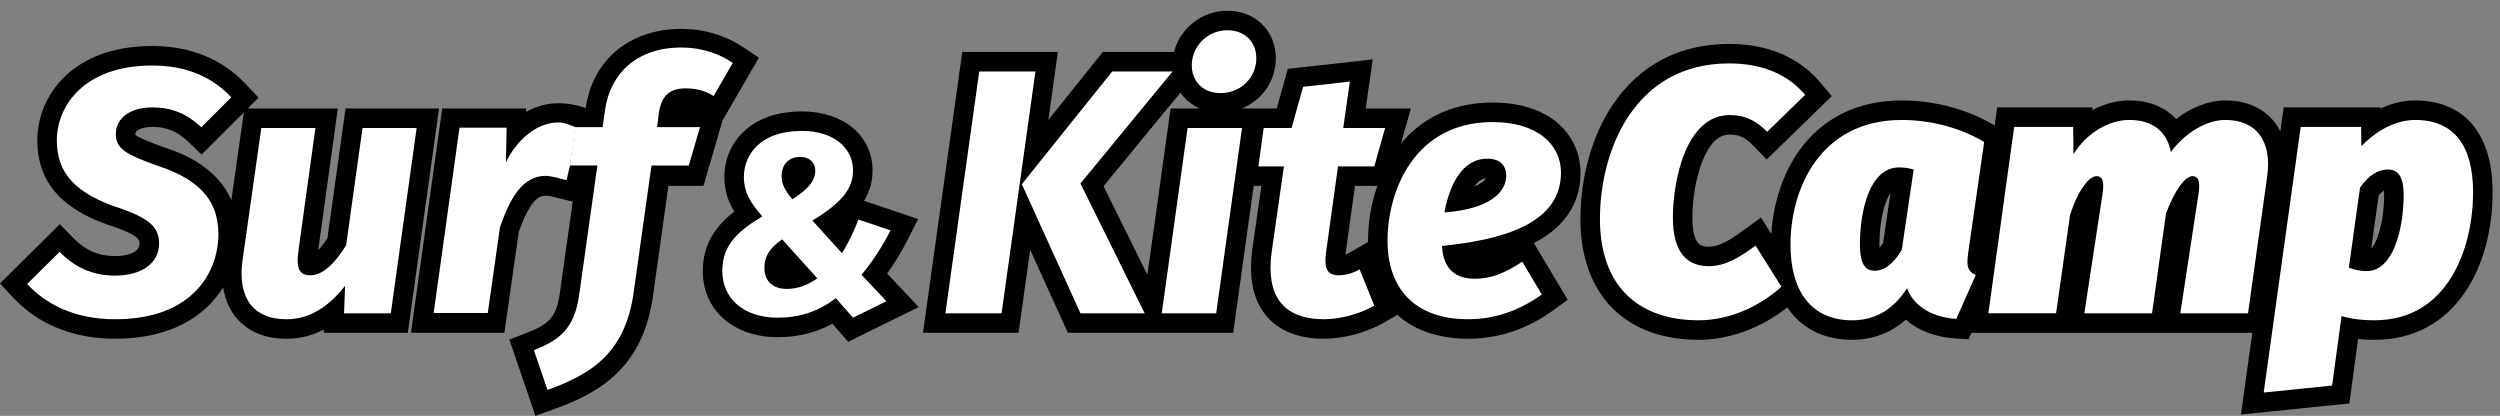 <?xml version="1.0" encoding="utf-8"?>
<!-- Generator: Adobe Illustrator 16.0.3, SVG Export Plug-In . SVG Version: 6.00 Build 0)  -->
<!DOCTYPE svg PUBLIC "-//W3C//DTD SVG 1.0//EN" "http://www.w3.org/TR/2001/REC-SVG-20010904/DTD/svg10.dtd">
<svg version="1.0" id="Ebene_1" xmlns="http://www.w3.org/2000/svg" xmlns:xlink="http://www.w3.org/1999/xlink" x="0px" y="0px"
	 width="290.732px" height="48.359px" viewBox="0 0 290.732 48.359" enable-background="new 0 0 290.732 48.359"
	 xml:space="preserve">
<rect x="0" y="0" width="290.732" height="48.359" fill="#808080" stroke="none"/>
<path d="M26.904,23.291c-1.793-4.176-6.248-5.645-7.994-6.211c-1.796-0.647-2.862-1.124-3.172-1.42
	c-0.001-0.013-0.001-0.028-0.001-0.045c0-0.678,1.303-0.857,1.992-0.857c1.644,0,2.876,0.505,4.117,1.688l1.604,1.527l4.907-4.907
	L26.904,23.291z M40.187,12.615l-2.113,15.103c-0.406,0.616-0.768,1.057-1.068,1.366l2.28-16.469H28.808l1.261-1.26L28.548,9.75
	c-2.769-2.92-6.423-4.401-10.86-4.401c-9.171,0-13.349,5.7-13.349,10.995c0,6.413,5.133,8.817,9.012,10.065
	c2.881,1.021,2.881,1.512,2.881,1.907c0,1.396-2.37,1.466-2.845,1.466c-1.912,0-3.447-0.66-4.831-2.076l-1.595-1.633L0,32.959
	l1.496,1.611c2.043,2.2,5.766,4.824,11.891,4.824c6.36,0,10.453-2.543,12.56-5.973c0.276,1.728,0.968,2.896,1.625,3.65
	c0.924,1.059,2.67,2.322,5.74,2.322c1.535,0,2.989-0.357,4.355-1.064l-0.014,0.375h9.77l3.635-26.09H40.187z"/>
<path d="M84.02,14.017L88.25,6.71l-1.773-1.182c-2.157-1.438-4.601-2.167-7.265-2.167c-5.964,0-10.315,3.613-11.091,9.193
	l-0.443-0.131c-0.736-0.216-1.584-0.417-2.791-0.417c-1.276,0-2.534,0.355-3.7,1.009l0.008-0.4h-9.769l-3.636,26.09h10.867
	l1.667-11.715c1.323-3.75,2.351-4.236,3.101-4.236c0.357,0,0.62,0.062,1.235,0.216l1.941,0.486l-1.489,10.568
	c-0.386,2.881-1.299,3.694-3.846,4.68l-2.035,0.787l3.035,8.869l2.169-0.779c5.288-1.9,10.343-4.813,11.504-13.184l1.795-12.779
	h4.074L84.02,14.017z"/>
<path d="M105.586,27.814l1.188-2.342l-6.295-2.116c0.613-1,0.992-2.158,0.992-3.53c0-4.044-3.378-6.869-8.214-6.869
	c-3.626,0-5.731,1.321-6.858,2.428c-1.394,1.369-2.161,3.212-2.161,5.188c0,1.57,0.43,2.844,1.156,4.037
	c-2.025,1.552-3.665,3.659-3.665,6.926c0,4.52,3.574,7.675,8.691,7.675c2.35,0,4.454-0.515,6.375-1.567l1.852,2.101l8.194-4.034
	l-3.673-3.9C104.054,30.575,104.864,29.238,105.586,27.814"/>
<path d="M171.42,21.713c0.365-0.531,0.82-0.917,1.386-0.98C172.634,21.041,172.196,21.399,171.42,21.713 M156.467,29.597
	l1.107-7.979h2.602c-0.703,1.999-1.085,4.186-1.085,6.375c0,0.054,0.003,0.104,0.003,0.156l-2.105,1.203
	C156.811,29.453,156.637,29.535,156.467,29.597 M136.132,12.615l-2.697,19.347l-5.102-10.316l8.944-10.876
	c0.115,0.167,0.24,0.329,0.375,0.483c0.517,0.591,1.152,1.05,1.872,1.362H136.132z M183.801,20.079
	c0-4.059-3.162-8.154-10.225-8.154c-4.391,0-8.047,1.636-10.646,4.745l1.144-4.055h-5.252l0.816-5.71l-9.873,1.105l-1.287,4.605
	h-1.434h-2.072h-0.558c2.053-0.83,3.565-2.665,3.893-4.959l0.003-0.024c0.229-1.728-0.225-3.34-1.275-4.538
	c-1.042-1.189-2.569-1.843-4.302-1.843c-2.933,0-5.485,2.015-6.205,4.789h-8.275l-6.337,7.904l1.106-7.904h-11.117l-4.572,32.665
	h11.117l1.352-9.659l4.385,9.659h8.309h4.274h6.639l2.381-17.087h0.901l-1.053,7.367c-0.461,3.36,0.107,5.992,1.688,7.818
	c1.466,1.695,3.668,2.566,6.548,2.592h0.021c2.375,0,5.014-0.705,7.061-1.888l1.544-0.892c2.021,1.82,4.852,2.779,8.237,2.779
	c3.529,0,6.858-1.115,9.894-3.313l1.681-1.217l-3.933-6.602C181.39,26.708,183.801,24.195,183.801,20.079"/>
<path d="M275.75,28.939l0.869-6.218c0.214-0.255,0.424-0.452,0.616-0.579c0.013,0.153,0.022,0.343,0.022,0.575
	C277.257,25.752,276.48,28.116,275.75,28.939 M218.992,28.251c-0.152,0.228-0.293,0.405-0.417,0.543
	c-0.006-0.116-0.01-0.248-0.01-0.396c0-2.58,0.533-4.874,1.287-5.972L218.992,28.251z M280.866,11.681
	c-0.932,0-2.387,0.165-4.061,0.944l-0.002-0.132h-11.225l-0.387,2.777c-0.272-0.536-0.581-0.97-0.884-1.316
	c-0.903-1.037-2.596-2.273-5.519-2.273c-1.91,0-3.96,0.803-5.73,2.167c-1.263-1.394-3.139-2.167-5.432-2.167
	c-1.471,0-2.941,0.4-4.29,1.128l-0.004-0.316h-11.076l-0.291,2.1l-0.061-0.036c-3.119-1.855-6.933-2.876-10.738-2.876
	c-5.052,0-9.169,2.004-11.905,5.796c-1.89,2.619-3.053,6.11-3.271,9.729l-1.197-1.909l-1.966,1.43
	c-1.527,1.11-2.801,1.961-4.104,1.961c-0.715,0-1.912,0-1.912-3.373c0-1.805,0.316-4.507,1.205-6.672
	c1.228-2.991,2.668-2.991,3.142-2.991c1.092,0,1.827,0.34,2.712,1.256l1.581,1.636l7.571-7.363l-1.364-1.616
	c-2.463-2.917-6.122-4.458-10.581-4.458c-5.754,0-10.439,2.457-13.549,7.105c-2.375,3.55-3.737,8.385-3.737,13.266
	c0,4.336,1.289,7.92,3.728,10.365c2.397,2.403,5.865,3.674,10.027,3.674c3.566,0,7.266-1.365,10.303-3.776
	c0.121,0.181,0.248,0.358,0.381,0.528c1.666,2.125,4.146,3.248,7.174,3.248c1.777,0,4.107-0.463,6.229-2.344
	c1.432,1.256,3.411,2.028,5.719,2.178l1.578,0.102l0.332-0.747h32.666l-1.324,9.495l12.61-1.286l1.017-7.489
	c0.546,0.057,1.173,0.092,1.886,0.092c9.502,0,13.756-8.621,13.756-17.164C289.873,15.57,286.589,11.681,280.866,11.681"/>
<path fill="#FFFFFF" d="M26.902,11.312l-3.491,3.49c-1.704-1.623-3.53-2.313-5.682-2.313c-2.516,0-4.261,1.177-4.261,3.125
	c0,1.624,1.095,2.314,4.708,3.612c4.505,1.461,7.224,3.694,7.224,7.997c0,4.342-2.922,9.902-12.013,9.902
	c-4.83,0-8.118-1.826-10.229-4.1l3.775-3.733c1.705,1.745,3.775,2.761,6.454,2.761c3.044,0,5.114-1.421,5.114-3.734
	c0-1.867-1.096-2.883-4.424-4.059c-5.317-1.704-7.469-4.14-7.469-7.914c0-4.099,3.247-8.726,11.081-8.726
	C21.707,7.619,24.67,8.958,26.902,11.312"/>
<path fill="#FFFFFF" d="M40.009,36.436l0.122-3.206c-1.827,2.354-4.059,3.896-6.819,3.896c-4.018,0-5.682-2.679-5.114-6.818
	l2.192-15.423h6.291l-1.989,14.369c-0.284,2.191,0.244,2.76,1.421,2.76c1.501,0,2.963-1.584,4.14-3.49l1.907-13.638h6.291
	l-3.003,21.552H40.009z"/>
<path fill="#FFFFFF" d="M66.926,14.775l-0.638,4.466l-0.403,1.713c-0.649-0.162-1.773-0.503-2.423-0.503
	c-2.678,0-4.139,2.556-5.317,5.965l-1.42,9.984h-6.291l3.003-21.551h5.479l-0.081,4.018c1.461-2.963,3.856-4.627,6.089-4.627
	C65.776,14.241,66.236,14.572,66.926,14.775"/>
<path fill="#FFFFFF" d="M76.615,13.2l-0.203,1.583h4.993l-1.299,4.464h-4.343l-2.07,14.733c-0.974,7.021-4.83,9.498-10.025,11.365
	l-1.583-4.627c3.044-1.178,4.749-2.558,5.276-6.494l2.111-14.978h-3.207l0.609-4.464h3.207l0.284-1.989
	c0.568-4.14,3.612-7.265,8.848-7.265c2.597,0,4.546,0.812,6.007,1.786l-2.233,3.856c-1.096-0.731-2.313-0.893-3.247-0.893
	C77.873,10.278,76.899,11.13,76.615,13.2"/>
<path fill="#FFFFFF" d="M90.897,20.484c0,0.926,0.388,1.673,1.255,2.688c1.852-1.165,2.658-2.18,2.658-3.345
	c0-0.926-0.717-1.583-1.732-1.583C91.733,18.245,90.897,19.11,90.897,20.484 M88.896,31.178c0,1.404,0.866,2.42,2.598,2.42
	c1.345,0,2.48-0.479,3.555-1.225l-4.092-4.541C89.285,28.998,88.896,30.014,88.896,31.178 M99.202,19.828
	c0,2.27-1.523,3.853-4.72,5.825l3.436,3.793c0.717-1.165,1.374-2.479,1.911-3.912l3.734,1.254c-1.015,2.002-2.151,3.705-3.375,5.168
	l2.897,3.076l-3.883,1.912l-2.001-2.27c-2.091,1.611-4.302,2.27-6.781,2.27c-4.002,0-6.422-2.3-6.422-5.406
	c0-2.599,1.225-4.361,4.66-6.363c-1.494-1.702-2.151-2.926-2.151-4.599c0-2.39,1.703-5.347,6.751-5.347
	C96.961,15.228,99.202,17.199,99.202,19.828"/>
<path fill="#FFFFFF" d="M133.117,36.436h-7.468l-6.818-15.017l10.512-13.11h7.021l-10.715,13.029L133.117,36.436z M109.942,36.436
	l3.937-28.127h6.535l-3.938,28.127H109.942z"/>
<path fill="#FFFFFF" d="M146.061,7.334c-0.283,1.989-1.948,3.491-4.139,3.491c-2.233,0-3.572-1.664-3.288-3.775
	c0.284-1.989,1.989-3.531,4.099-3.531C145.006,3.52,146.346,5.184,146.061,7.334 M135.103,36.436l3.003-21.552h6.332l-3.004,21.552
	H135.103z"/>
<path fill="#FFFFFF" d="M155.68,32.012c0.771,0,1.582-0.203,2.435-0.69l1.704,4.222c-1.826,1.055-4.1,1.582-5.925,1.582
	c-4.749-0.041-6.697-2.801-6.007-7.832l1.421-9.944h-2.963l0.609-4.465h3.247l1.339-4.789l5.439-0.609l-0.771,5.398h4.871
	l-1.26,4.465h-4.22l-1.38,9.944C153.935,31.361,154.422,32.012,155.68,32.012"/>
<path fill="#FFFFFF" d="M175.161,20.444c0-0.974-0.487-1.989-2.191-1.989c-3.004,0-4.426,3.166-4.993,6.251
	C173.374,24.3,175.161,22.27,175.161,20.444 M167.692,28.602c0.162,2.883,1.745,3.815,3.856,3.815c1.825,0,3.489-0.649,5.479-1.989
	l2.272,3.816c-2.354,1.704-5.236,2.881-8.563,2.881c-6.291,0-9.375-3.652-9.375-9.132c0-5.844,3.164-13.799,12.215-13.799
	c5.236,0,7.955,2.638,7.955,5.885C181.532,26.126,174.47,27.912,167.692,28.602"/>
<path fill="#FFFFFF" d="M209.926,11.028l-4.424,4.302c-1.177-1.218-2.476-1.948-4.343-1.948c-5.153,0-6.614,7.752-6.614,11.932
	c0,3.855,1.5,5.642,4.18,5.642c1.988,0,3.652-1.096,5.438-2.396l3.003,4.791c-2.313,2.068-5.763,3.896-9.619,3.896
	c-7.143,0-11.485-4.099-11.485-11.771c0-7.874,3.937-18.102,15.017-18.102C204.975,7.375,207.938,8.674,209.926,11.028"/>
<path fill="#FFFFFF" d="M216.297,28.399c0,2.679,0.852,3.085,1.744,3.085c1.057,0,2.151-0.771,3.125-2.436l1.381-9.335
	c-0.608-0.162-1.056-0.243-1.705-0.243C217.393,19.47,216.297,24.584,216.297,28.399 M230.746,16.507l-1.866,12.947
	c-0.041,0.365-0.082,0.69-0.082,0.974c0,0.854,0.285,1.258,0.975,1.543l-2.273,5.115c-2.516-0.164-4.869-1.26-5.723-3.572
	c-1.38,2.15-3.369,3.734-6.371,3.734c-4.79,0-7.186-3.41-7.186-8.808c0-6.373,3.369-14.49,12.947-14.49
	C224.211,13.95,227.743,14.721,230.746,16.507"/>
<path fill="#FFFFFF" d="M263.66,20.485l-2.231,15.951h-7.875l2.11-13.841c0.285-1.704-0.121-2.11-0.688-2.11
	c-0.813,0-2.03,1.502-3.086,4.343l-1.623,11.608h-7.873l2.109-13.841c0.284-1.704-0.122-2.11-0.689-2.11
	c-0.853,0-2.151,1.583-3.084,4.544l-1.625,11.406h-7.873l3.004-21.674h6.859l0.039,3.166c1.584-2.516,4.141-3.978,6.494-3.978
	c2.68,0,4.385,1.34,4.83,3.734c1.664-2.272,4.18-3.734,6.332-3.734C262.361,13.95,264.228,16.345,263.66,20.485"/>
<path fill="#FFFFFF" d="M274.453,21.824l-1.298,9.295c0.527,0.203,1.217,0.406,2.069,0.406c3.206,0,4.302-5.195,4.302-8.809
	c0-2.516-0.852-3.003-1.866-3.003C276.563,19.714,275.467,20.363,274.453,21.824 M287.603,22.352
	c0,6.332-2.801,14.895-11.486,14.895c-2.029,0-3.206-0.323-3.815-0.486l-1.095,8.076l-7.955,0.813l4.302-30.887h7.021l0.041,2.232
	c2.15-2.232,4.464-3.044,6.25-3.044C285.453,13.95,287.603,17.035,287.603,22.352"/>
</svg>
